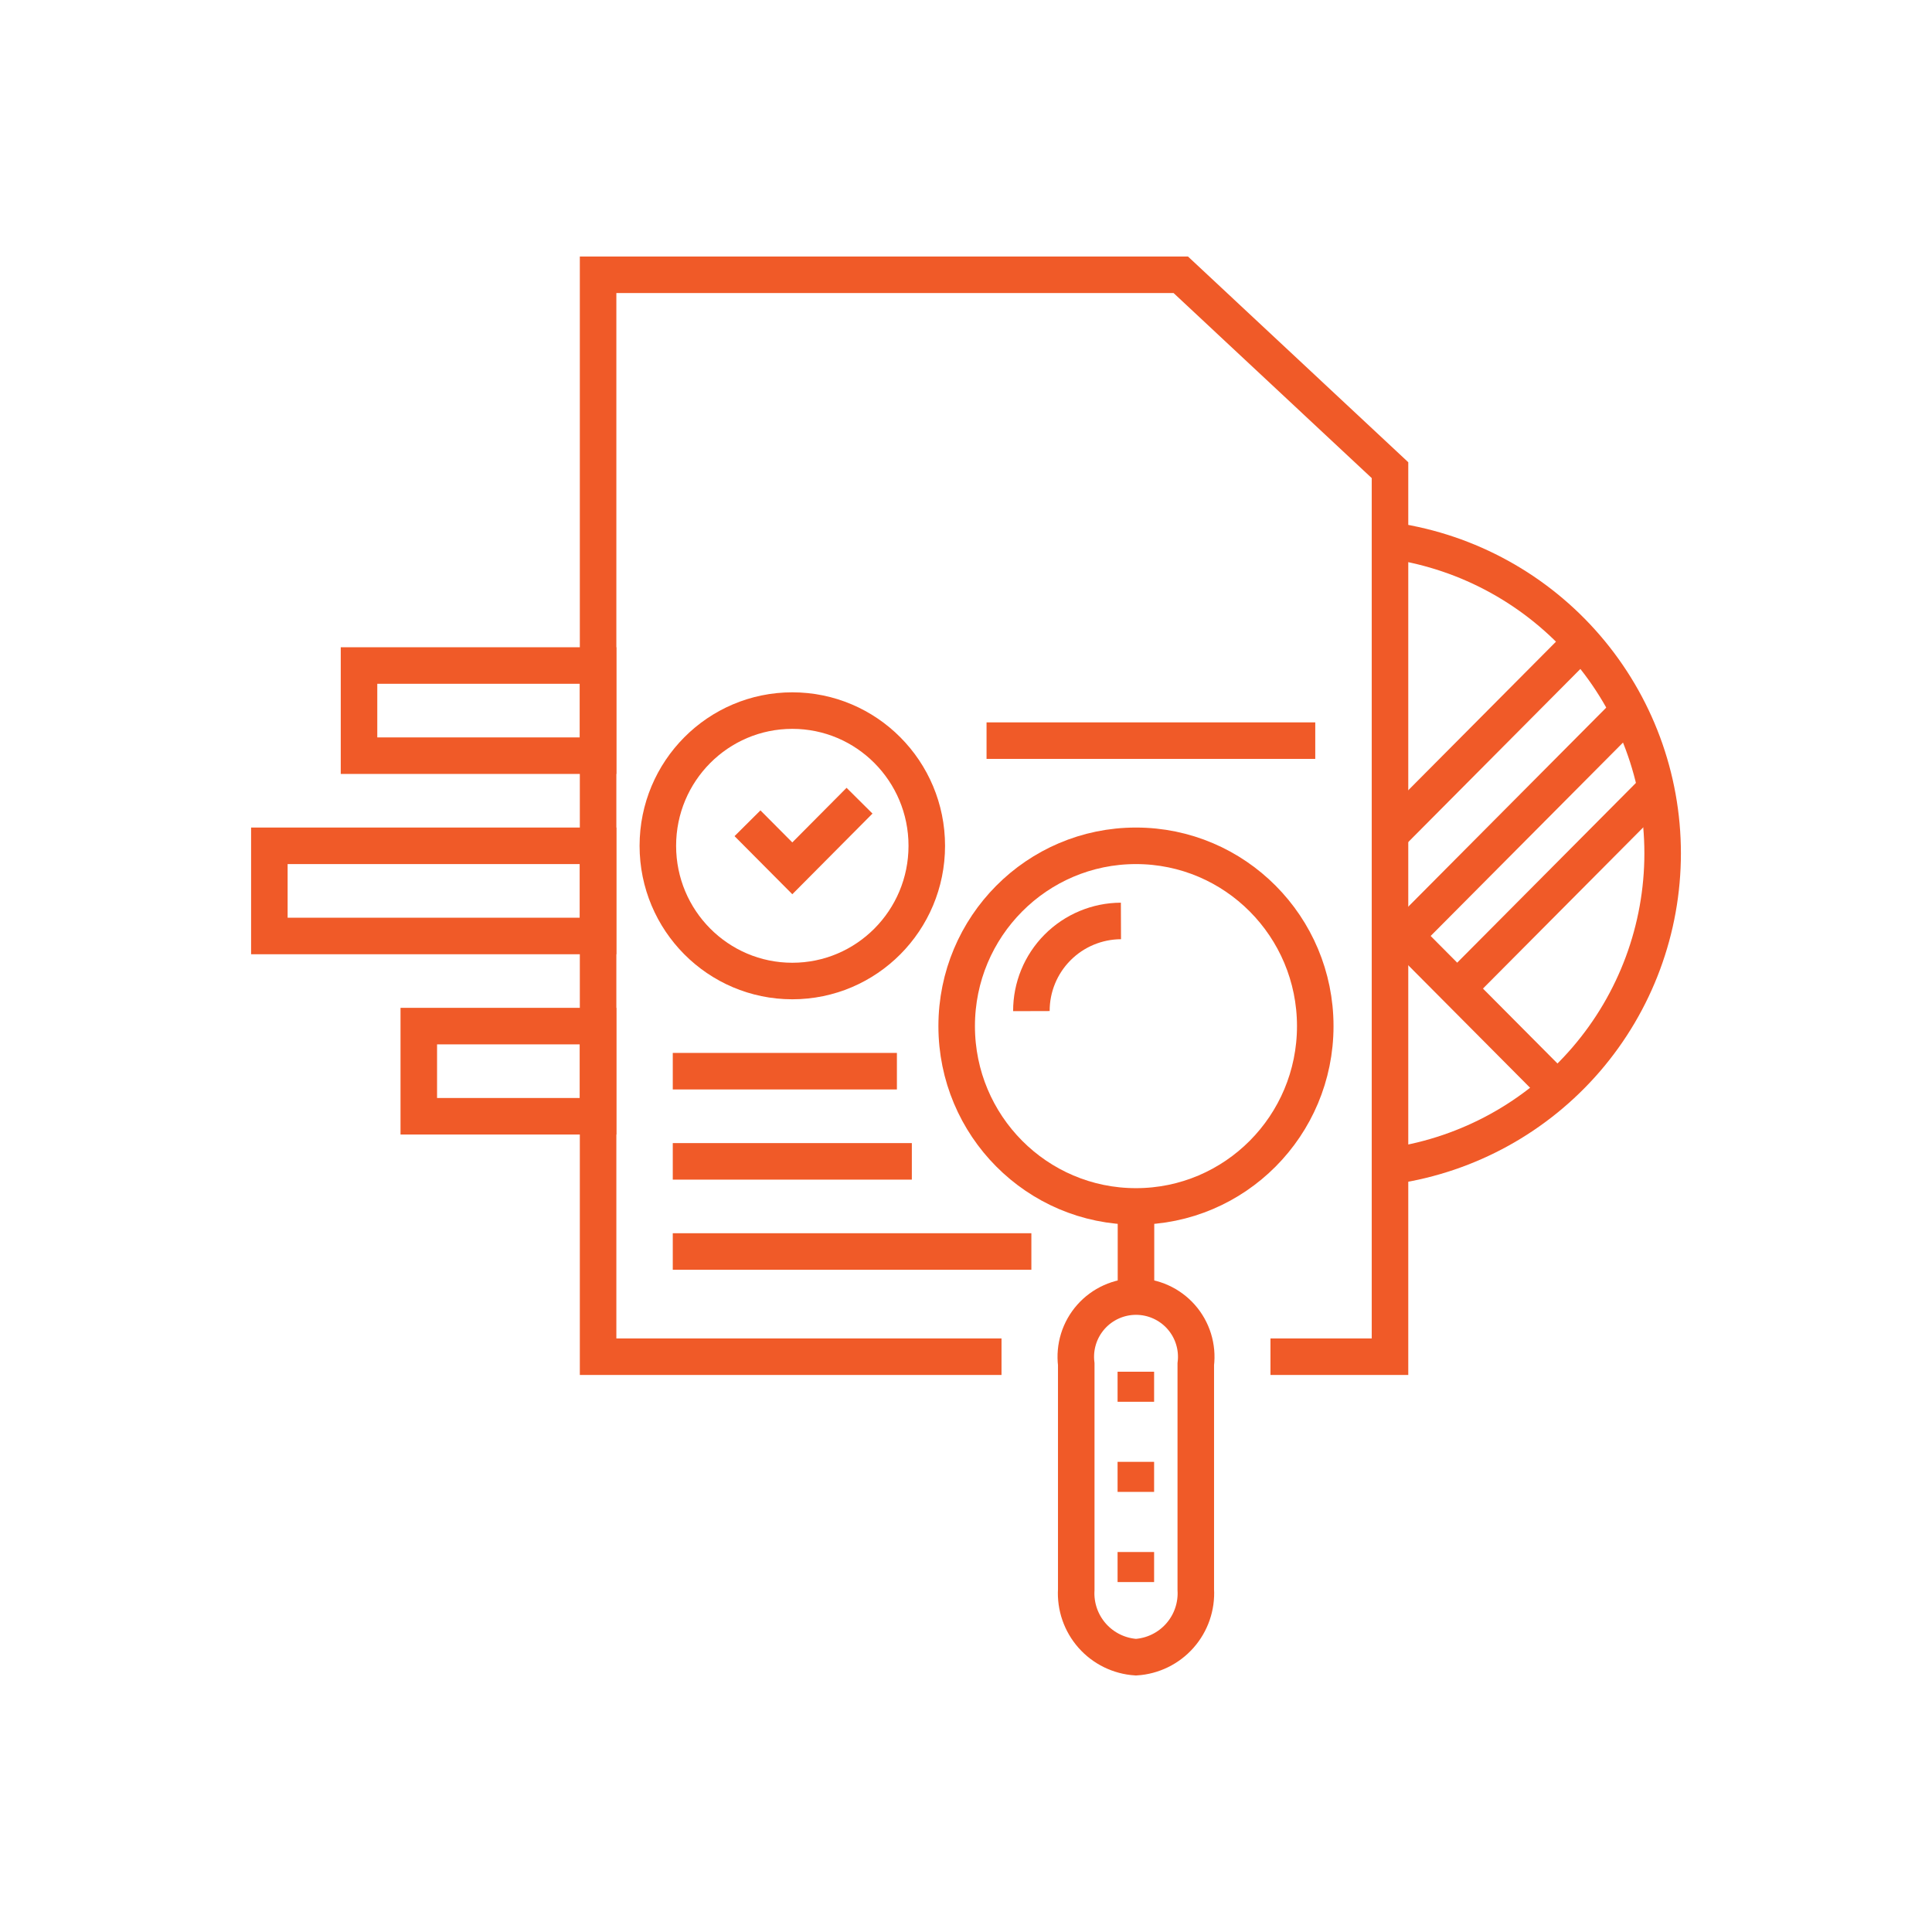 <svg width="110" height="110" viewBox="0 0 110 110" fill="none" xmlns="http://www.w3.org/2000/svg">
<path d="M45.111 55.855C49.339 55.855 52.767 52.409 52.767 48.157C52.767 43.904 49.339 40.458 45.111 40.458C40.883 40.458 37.455 43.904 37.455 48.157C37.455 52.409 40.883 55.855 45.111 55.855Z" stroke="#F05A28" stroke-width="2.08" stroke-miterlimit="10"/>
<path d="M42.559 46.873L45.111 49.439L48.938 45.588" stroke="#F05A28" stroke-width="2.08" stroke-miterlimit="10"/>
<path d="M56.17 42.169H74.885" stroke="#F05A28" stroke-width="2.08" stroke-miterlimit="10"/>
<path d="M38.305 60.989H51.066" stroke="#F05A28" stroke-width="2.08" stroke-miterlimit="10"/>
<path d="M38.305 66.123H51.916" stroke="#F05A28" stroke-width="2.08" stroke-miterlimit="10"/>
<path d="M38.305 71.255H58.722" stroke="#F05A28" stroke-width="2.08" stroke-miterlimit="10"/>
<path d="M64.677 68.689C70.314 68.689 74.885 64.093 74.885 58.423C74.885 52.754 70.314 48.157 64.677 48.157C59.039 48.157 54.469 52.754 54.469 58.423C54.469 64.093 59.039 68.689 64.677 68.689Z" stroke="#F05A28" stroke-width="2.08" stroke-miterlimit="10"/>
<path d="M64.678 68.689V73.822" stroke="#F05A28" stroke-width="2.08" stroke-miterlimit="10"/>
<path d="M64.677 94.353C63.717 94.29 62.821 93.85 62.184 93.129C61.547 92.407 61.221 91.464 61.277 90.504V77.671C61.217 77.189 61.261 76.7 61.404 76.236C61.548 75.772 61.789 75.343 62.111 74.979C62.432 74.615 62.828 74.324 63.271 74.124C63.714 73.924 64.194 73.821 64.68 73.821C65.166 73.821 65.646 73.924 66.089 74.124C66.532 74.324 66.927 74.615 67.249 74.979C67.571 75.343 67.812 75.772 67.955 76.236C68.099 76.7 68.143 77.189 68.083 77.671V90.499C68.14 91.462 67.813 92.407 67.175 93.129C66.537 93.851 65.639 94.291 64.677 94.353Z" stroke="#F05A28" stroke-width="2.08" stroke-miterlimit="10"/>
<path d="M64.67 78.1V79.811" stroke="#F05A28" stroke-width="2.08" stroke-miterlimit="10"/>
<path d="M64.67 83.231V84.942" stroke="#F05A28" stroke-width="2.08" stroke-miterlimit="10"/>
<path d="M64.67 88.365V90.076" stroke="#F05A28" stroke-width="2.08" stroke-miterlimit="10"/>
<path d="M58.723 57.568C58.719 56.211 59.254 54.908 60.21 53.946C61.166 52.983 62.466 52.44 63.822 52.435" stroke="#F05A28" stroke-width="2.08" stroke-miterlimit="10"/>
<path d="M72.335 77.246H79.141V26.77L67.23 15.646H34.053V77.246H57.022" stroke="#F05A28" stroke-width="2.08" stroke-miterlimit="10"/>
<path d="M34.052 37.892H20.441V43.025H34.052V37.892Z" stroke="#F05A28" stroke-width="2.08" stroke-miterlimit="10"/>
<path d="M34.051 48.157H15.336V53.291H34.051V48.157Z" stroke="#F05A28" stroke-width="2.08" stroke-miterlimit="10"/>
<path d="M34.052 58.422H23.844V63.555H34.052V58.422Z" stroke="#F05A28" stroke-width="2.08" stroke-miterlimit="10"/>
<path d="M79.352 66.368C83.611 65.729 87.499 63.582 90.309 60.319C93.119 57.055 94.664 52.892 94.664 48.585C94.664 44.279 93.119 40.115 90.309 36.852C87.499 33.588 83.611 31.441 79.352 30.802" stroke="#F05A28" stroke-width="2.08" stroke-miterlimit="10"/>
<path d="M79.352 47.301L89.56 37.035" stroke="#F05A28" stroke-width="2.08" stroke-miterlimit="10"/>
<path d="M79.99 53.289L92.751 40.458" stroke="#F05A28" stroke-width="2.08" stroke-miterlimit="10"/>
<path d="M82.542 56.712L94.452 44.735" stroke="#F05A28" stroke-width="2.08" stroke-miterlimit="10"/>
<path d="M79.138 52.435L88.496 61.845" stroke="#F05A28" stroke-width="2.08" stroke-miterlimit="10"/>
</svg>
